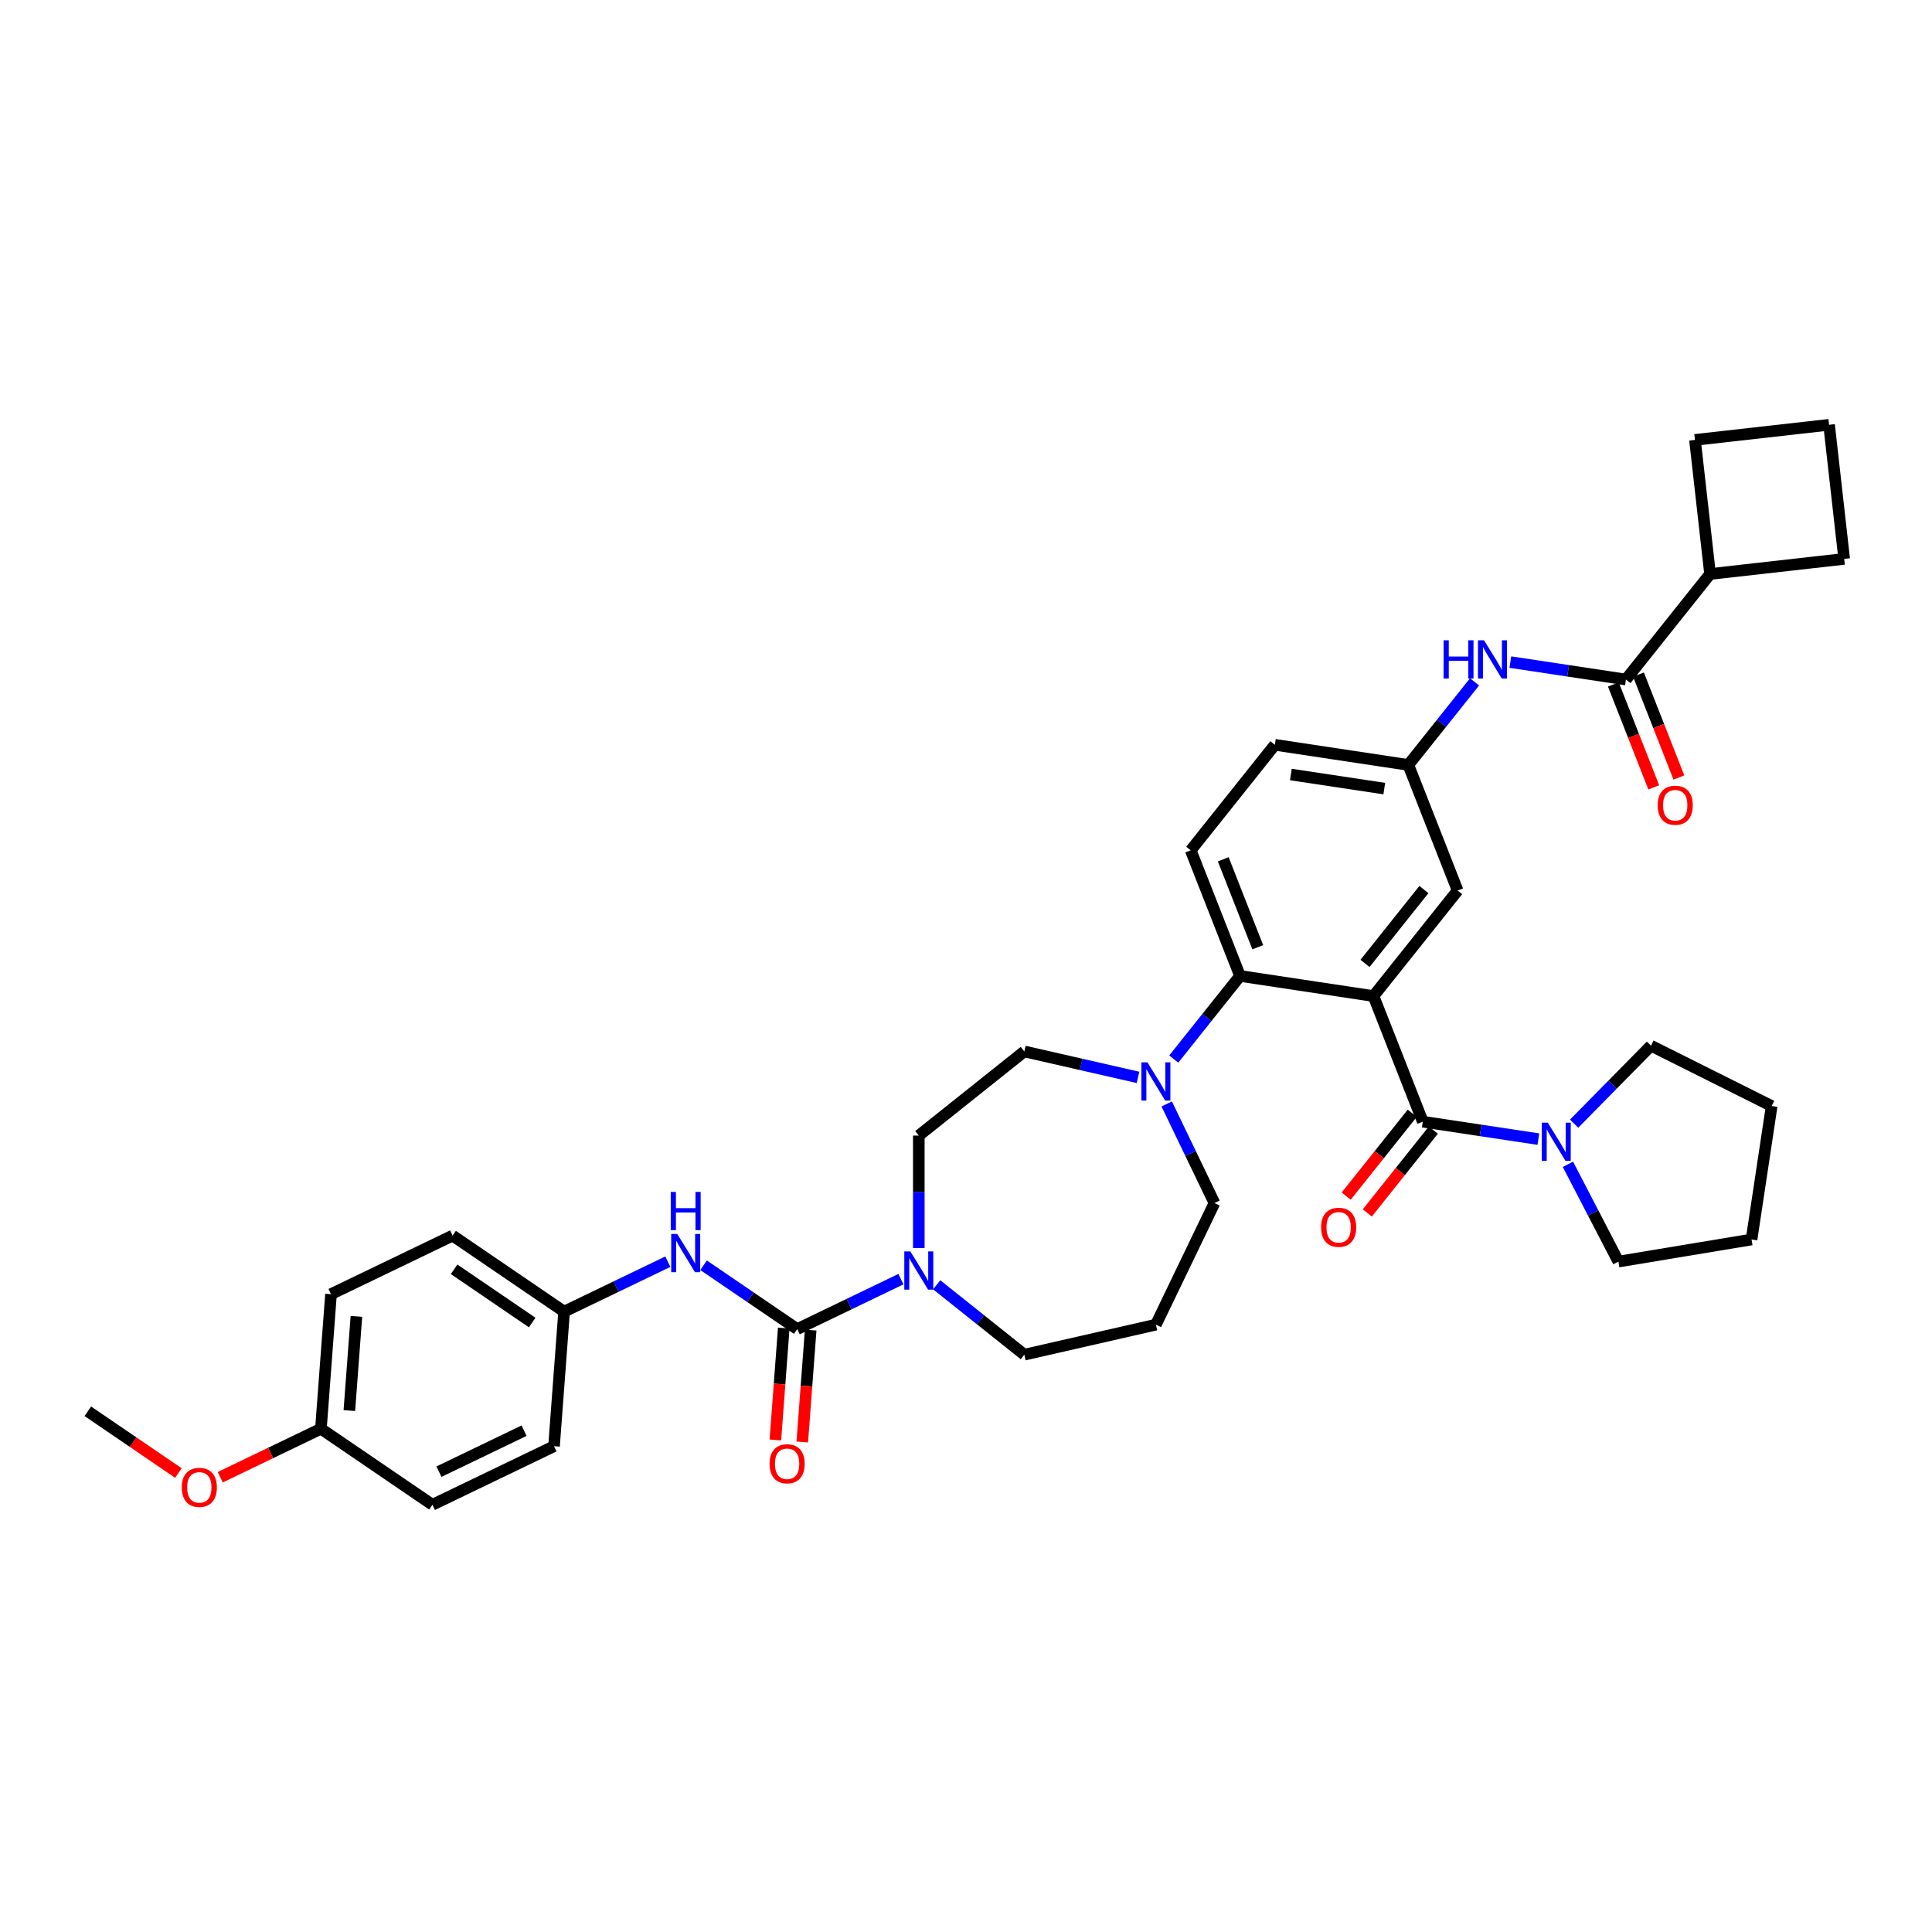 <?xml version='1.0' encoding='iso-8859-1'?>
<svg version='1.1' baseProfile='full'
              xmlns='http://www.w3.org/2000/svg'
                      xmlns:rdkit='http://www.rdkit.org/xml'
                      xmlns:xlink='http://www.w3.org/1999/xlink'
                  xml:space='preserve'
width='1000px' height='1000px' viewBox='0 0 1000 1000'>
<!-- END OF HEADER -->
<rect style='opacity:1.0;fill:#FFFFFF;stroke:none' width='1000' height='1000' x='0' y='0'> </rect>
<path class='bond-0' d='M 781.751,342.701 L 811.664,347.21' style='fill:none;fill-rule:evenodd;stroke:#0000FF;stroke-width:6px;stroke-linecap:butt;stroke-linejoin:miter;stroke-opacity:1' />
<path class='bond-0' d='M 811.664,347.21 L 841.577,351.718' style='fill:none;fill-rule:evenodd;stroke:#000000;stroke-width:6px;stroke-linecap:butt;stroke-linejoin:miter;stroke-opacity:1' />
<path class='bond-1' d='M 763.222,352.945 L 746.085,374.433' style='fill:none;fill-rule:evenodd;stroke:#0000FF;stroke-width:6px;stroke-linecap:butt;stroke-linejoin:miter;stroke-opacity:1' />
<path class='bond-1' d='M 746.085,374.433 L 728.949,395.922' style='fill:none;fill-rule:evenodd;stroke:#000000;stroke-width:6px;stroke-linecap:butt;stroke-linejoin:miter;stroke-opacity:1' />
<path class='bond-2' d='M 885.13,297.104 L 877.309,227.689' style='fill:none;fill-rule:evenodd;stroke:#000000;stroke-width:6px;stroke-linecap:butt;stroke-linejoin:miter;stroke-opacity:1' />
<path class='bond-3' d='M 885.13,297.104 L 954.545,289.283' style='fill:none;fill-rule:evenodd;stroke:#000000;stroke-width:6px;stroke-linecap:butt;stroke-linejoin:miter;stroke-opacity:1' />
<path class='bond-4' d='M 885.13,297.104 L 841.577,351.718' style='fill:none;fill-rule:evenodd;stroke:#000000;stroke-width:6px;stroke-linecap:butt;stroke-linejoin:miter;stroke-opacity:1' />
<path class='bond-5' d='M 835.074,354.271 L 845.529,380.909' style='fill:none;fill-rule:evenodd;stroke:#000000;stroke-width:6px;stroke-linecap:butt;stroke-linejoin:miter;stroke-opacity:1' />
<path class='bond-5' d='M 845.529,380.909 L 855.983,407.547' style='fill:none;fill-rule:evenodd;stroke:#FF0000;stroke-width:6px;stroke-linecap:butt;stroke-linejoin:miter;stroke-opacity:1' />
<path class='bond-5' d='M 848.079,349.166 L 858.534,375.804' style='fill:none;fill-rule:evenodd;stroke:#000000;stroke-width:6px;stroke-linecap:butt;stroke-linejoin:miter;stroke-opacity:1' />
<path class='bond-5' d='M 858.534,375.804 L 868.989,402.443' style='fill:none;fill-rule:evenodd;stroke:#FF0000;stroke-width:6px;stroke-linecap:butt;stroke-linejoin:miter;stroke-opacity:1' />
<path class='bond-6' d='M 946.724,219.868 L 954.545,289.283' style='fill:none;fill-rule:evenodd;stroke:#000000;stroke-width:6px;stroke-linecap:butt;stroke-linejoin:miter;stroke-opacity:1' />
<path class='bond-7' d='M 946.724,219.868 L 877.309,227.689' style='fill:none;fill-rule:evenodd;stroke:#000000;stroke-width:6px;stroke-linecap:butt;stroke-linejoin:miter;stroke-opacity:1' />
<path class='bond-8' d='M 286.761,748.555 L 223.824,778.864' style='fill:none;fill-rule:evenodd;stroke:#000000;stroke-width:6px;stroke-linecap:butt;stroke-linejoin:miter;stroke-opacity:1' />
<path class='bond-8' d='M 271.259,740.514 L 227.203,761.73' style='fill:none;fill-rule:evenodd;stroke:#000000;stroke-width:6px;stroke-linecap:butt;stroke-linejoin:miter;stroke-opacity:1' />
<path class='bond-9' d='M 286.761,748.555 L 291.981,678.896' style='fill:none;fill-rule:evenodd;stroke:#000000;stroke-width:6px;stroke-linecap:butt;stroke-linejoin:miter;stroke-opacity:1' />
<path class='bond-10' d='M 475.571,645.991 L 475.571,616.883' style='fill:none;fill-rule:evenodd;stroke:#0000FF;stroke-width:6px;stroke-linecap:butt;stroke-linejoin:miter;stroke-opacity:1' />
<path class='bond-10' d='M 475.571,616.883 L 475.571,587.774' style='fill:none;fill-rule:evenodd;stroke:#000000;stroke-width:6px;stroke-linecap:butt;stroke-linejoin:miter;stroke-opacity:1' />
<path class='bond-11' d='M 466.322,662.083 L 439.478,675.01' style='fill:none;fill-rule:evenodd;stroke:#0000FF;stroke-width:6px;stroke-linecap:butt;stroke-linejoin:miter;stroke-opacity:1' />
<path class='bond-11' d='M 439.478,675.01 L 412.634,687.937' style='fill:none;fill-rule:evenodd;stroke:#000000;stroke-width:6px;stroke-linecap:butt;stroke-linejoin:miter;stroke-opacity:1' />
<path class='bond-12' d='M 484.82,665.004 L 507.502,683.093' style='fill:none;fill-rule:evenodd;stroke:#0000FF;stroke-width:6px;stroke-linecap:butt;stroke-linejoin:miter;stroke-opacity:1' />
<path class='bond-12' d='M 507.502,683.093 L 530.185,701.182' style='fill:none;fill-rule:evenodd;stroke:#000000;stroke-width:6px;stroke-linecap:butt;stroke-linejoin:miter;stroke-opacity:1' />
<path class='bond-13' d='M 412.634,687.937 L 388.4,671.415' style='fill:none;fill-rule:evenodd;stroke:#000000;stroke-width:6px;stroke-linecap:butt;stroke-linejoin:miter;stroke-opacity:1' />
<path class='bond-13' d='M 388.4,671.415 L 364.166,654.893' style='fill:none;fill-rule:evenodd;stroke:#0000FF;stroke-width:6px;stroke-linecap:butt;stroke-linejoin:miter;stroke-opacity:1' />
<path class='bond-14' d='M 405.668,687.415 L 403.498,716.37' style='fill:none;fill-rule:evenodd;stroke:#000000;stroke-width:6px;stroke-linecap:butt;stroke-linejoin:miter;stroke-opacity:1' />
<path class='bond-14' d='M 403.498,716.37 L 401.329,745.325' style='fill:none;fill-rule:evenodd;stroke:#FF0000;stroke-width:6px;stroke-linecap:butt;stroke-linejoin:miter;stroke-opacity:1' />
<path class='bond-14' d='M 419.6,688.459 L 417.43,717.414' style='fill:none;fill-rule:evenodd;stroke:#000000;stroke-width:6px;stroke-linecap:butt;stroke-linejoin:miter;stroke-opacity:1' />
<path class='bond-14' d='M 417.43,717.414 L 415.26,746.369' style='fill:none;fill-rule:evenodd;stroke:#FF0000;stroke-width:6px;stroke-linecap:butt;stroke-linejoin:miter;stroke-opacity:1' />
<path class='bond-15' d='M 345.669,653.041 L 318.825,665.968' style='fill:none;fill-rule:evenodd;stroke:#0000FF;stroke-width:6px;stroke-linecap:butt;stroke-linejoin:miter;stroke-opacity:1' />
<path class='bond-15' d='M 318.825,665.968 L 291.981,678.896' style='fill:none;fill-rule:evenodd;stroke:#000000;stroke-width:6px;stroke-linecap:butt;stroke-linejoin:miter;stroke-opacity:1' />
<path class='bond-16' d='M 223.824,778.864 L 166.108,739.513' style='fill:none;fill-rule:evenodd;stroke:#000000;stroke-width:6px;stroke-linecap:butt;stroke-linejoin:miter;stroke-opacity:1' />
<path class='bond-17' d='M 166.108,739.513 L 171.328,669.854' style='fill:none;fill-rule:evenodd;stroke:#000000;stroke-width:6px;stroke-linecap:butt;stroke-linejoin:miter;stroke-opacity:1' />
<path class='bond-17' d='M 180.823,730.108 L 184.477,681.347' style='fill:none;fill-rule:evenodd;stroke:#000000;stroke-width:6px;stroke-linecap:butt;stroke-linejoin:miter;stroke-opacity:1' />
<path class='bond-18' d='M 166.108,739.513 L 140.053,752.06' style='fill:none;fill-rule:evenodd;stroke:#000000;stroke-width:6px;stroke-linecap:butt;stroke-linejoin:miter;stroke-opacity:1' />
<path class='bond-18' d='M 140.053,752.06 L 113.998,764.608' style='fill:none;fill-rule:evenodd;stroke:#FF0000;stroke-width:6px;stroke-linecap:butt;stroke-linejoin:miter;stroke-opacity:1' />
<path class='bond-19' d='M 628.597,622.702 L 616.245,597.052' style='fill:none;fill-rule:evenodd;stroke:#000000;stroke-width:6px;stroke-linecap:butt;stroke-linejoin:miter;stroke-opacity:1' />
<path class='bond-19' d='M 616.245,597.052 L 603.893,571.403' style='fill:none;fill-rule:evenodd;stroke:#0000FF;stroke-width:6px;stroke-linecap:butt;stroke-linejoin:miter;stroke-opacity:1' />
<path class='bond-20' d='M 628.597,622.702 L 598.288,685.638' style='fill:none;fill-rule:evenodd;stroke:#000000;stroke-width:6px;stroke-linecap:butt;stroke-linejoin:miter;stroke-opacity:1' />
<path class='bond-21' d='M 607.537,548.167 L 624.689,526.659' style='fill:none;fill-rule:evenodd;stroke:#0000FF;stroke-width:6px;stroke-linecap:butt;stroke-linejoin:miter;stroke-opacity:1' />
<path class='bond-21' d='M 624.689,526.659 L 641.842,505.15' style='fill:none;fill-rule:evenodd;stroke:#000000;stroke-width:6px;stroke-linecap:butt;stroke-linejoin:miter;stroke-opacity:1' />
<path class='bond-22' d='M 589.04,557.654 L 559.612,550.937' style='fill:none;fill-rule:evenodd;stroke:#0000FF;stroke-width:6px;stroke-linecap:butt;stroke-linejoin:miter;stroke-opacity:1' />
<path class='bond-22' d='M 559.612,550.937 L 530.185,544.221' style='fill:none;fill-rule:evenodd;stroke:#000000;stroke-width:6px;stroke-linecap:butt;stroke-linejoin:miter;stroke-opacity:1' />
<path class='bond-23' d='M 530.185,544.221 L 475.571,587.774' style='fill:none;fill-rule:evenodd;stroke:#000000;stroke-width:6px;stroke-linecap:butt;stroke-linejoin:miter;stroke-opacity:1' />
<path class='bond-24' d='M 730.975,576.232 L 713.884,597.664' style='fill:none;fill-rule:evenodd;stroke:#000000;stroke-width:6px;stroke-linecap:butt;stroke-linejoin:miter;stroke-opacity:1' />
<path class='bond-24' d='M 713.884,597.664 L 696.792,619.097' style='fill:none;fill-rule:evenodd;stroke:#FF0000;stroke-width:6px;stroke-linecap:butt;stroke-linejoin:miter;stroke-opacity:1' />
<path class='bond-24' d='M 741.898,584.943 L 724.806,606.375' style='fill:none;fill-rule:evenodd;stroke:#000000;stroke-width:6px;stroke-linecap:butt;stroke-linejoin:miter;stroke-opacity:1' />
<path class='bond-24' d='M 724.806,606.375 L 707.715,627.808' style='fill:none;fill-rule:evenodd;stroke:#FF0000;stroke-width:6px;stroke-linecap:butt;stroke-linejoin:miter;stroke-opacity:1' />
<path class='bond-25' d='M 736.437,580.587 L 766.35,585.096' style='fill:none;fill-rule:evenodd;stroke:#000000;stroke-width:6px;stroke-linecap:butt;stroke-linejoin:miter;stroke-opacity:1' />
<path class='bond-25' d='M 766.35,585.096 L 796.262,589.605' style='fill:none;fill-rule:evenodd;stroke:#0000FF;stroke-width:6px;stroke-linecap:butt;stroke-linejoin:miter;stroke-opacity:1' />
<path class='bond-26' d='M 736.437,580.587 L 710.916,515.562' style='fill:none;fill-rule:evenodd;stroke:#000000;stroke-width:6px;stroke-linecap:butt;stroke-linejoin:miter;stroke-opacity:1' />
<path class='bond-27' d='M 814.76,581.61 L 834.647,561.423' style='fill:none;fill-rule:evenodd;stroke:#0000FF;stroke-width:6px;stroke-linecap:butt;stroke-linejoin:miter;stroke-opacity:1' />
<path class='bond-27' d='M 834.647,561.423 L 854.535,541.236' style='fill:none;fill-rule:evenodd;stroke:#000000;stroke-width:6px;stroke-linecap:butt;stroke-linejoin:miter;stroke-opacity:1' />
<path class='bond-28' d='M 811.551,602.636 L 824.62,627.818' style='fill:none;fill-rule:evenodd;stroke:#0000FF;stroke-width:6px;stroke-linecap:butt;stroke-linejoin:miter;stroke-opacity:1' />
<path class='bond-28' d='M 824.62,627.818 L 837.689,653' style='fill:none;fill-rule:evenodd;stroke:#000000;stroke-width:6px;stroke-linecap:butt;stroke-linejoin:miter;stroke-opacity:1' />
<path class='bond-29' d='M 854.535,541.236 L 917.011,572.483' style='fill:none;fill-rule:evenodd;stroke:#000000;stroke-width:6px;stroke-linecap:butt;stroke-linejoin:miter;stroke-opacity:1' />
<path class='bond-30' d='M 837.689,653 L 906.6,641.557' style='fill:none;fill-rule:evenodd;stroke:#000000;stroke-width:6px;stroke-linecap:butt;stroke-linejoin:miter;stroke-opacity:1' />
<path class='bond-31' d='M 710.916,515.562 L 754.47,460.947' style='fill:none;fill-rule:evenodd;stroke:#000000;stroke-width:6px;stroke-linecap:butt;stroke-linejoin:miter;stroke-opacity:1' />
<path class='bond-31' d='M 706.526,498.659 L 737.014,460.429' style='fill:none;fill-rule:evenodd;stroke:#000000;stroke-width:6px;stroke-linecap:butt;stroke-linejoin:miter;stroke-opacity:1' />
<path class='bond-32' d='M 710.916,515.562 L 641.842,505.15' style='fill:none;fill-rule:evenodd;stroke:#000000;stroke-width:6px;stroke-linecap:butt;stroke-linejoin:miter;stroke-opacity:1' />
<path class='bond-33' d='M 754.47,460.947 L 728.949,395.922' style='fill:none;fill-rule:evenodd;stroke:#000000;stroke-width:6px;stroke-linecap:butt;stroke-linejoin:miter;stroke-opacity:1' />
<path class='bond-34' d='M 641.842,505.15 L 616.321,440.125' style='fill:none;fill-rule:evenodd;stroke:#000000;stroke-width:6px;stroke-linecap:butt;stroke-linejoin:miter;stroke-opacity:1' />
<path class='bond-34' d='M 651.019,490.292 L 633.154,444.774' style='fill:none;fill-rule:evenodd;stroke:#000000;stroke-width:6px;stroke-linecap:butt;stroke-linejoin:miter;stroke-opacity:1' />
<path class='bond-35' d='M 728.949,395.922 L 659.875,385.51' style='fill:none;fill-rule:evenodd;stroke:#000000;stroke-width:6px;stroke-linecap:butt;stroke-linejoin:miter;stroke-opacity:1' />
<path class='bond-35' d='M 716.506,408.175 L 668.154,400.887' style='fill:none;fill-rule:evenodd;stroke:#000000;stroke-width:6px;stroke-linecap:butt;stroke-linejoin:miter;stroke-opacity:1' />
<path class='bond-36' d='M 616.321,440.125 L 659.875,385.51' style='fill:none;fill-rule:evenodd;stroke:#000000;stroke-width:6px;stroke-linecap:butt;stroke-linejoin:miter;stroke-opacity:1' />
<path class='bond-37' d='M 917.011,572.483 L 906.6,641.557' style='fill:none;fill-rule:evenodd;stroke:#000000;stroke-width:6px;stroke-linecap:butt;stroke-linejoin:miter;stroke-opacity:1' />
<path class='bond-38' d='M 598.288,685.638 L 530.185,701.182' style='fill:none;fill-rule:evenodd;stroke:#000000;stroke-width:6px;stroke-linecap:butt;stroke-linejoin:miter;stroke-opacity:1' />
<path class='bond-39' d='M 171.328,669.854 L 234.265,639.545' style='fill:none;fill-rule:evenodd;stroke:#000000;stroke-width:6px;stroke-linecap:butt;stroke-linejoin:miter;stroke-opacity:1' />
<path class='bond-40' d='M 234.265,639.545 L 291.981,678.896' style='fill:none;fill-rule:evenodd;stroke:#000000;stroke-width:6px;stroke-linecap:butt;stroke-linejoin:miter;stroke-opacity:1' />
<path class='bond-40' d='M 235.052,656.991 L 275.453,684.536' style='fill:none;fill-rule:evenodd;stroke:#000000;stroke-width:6px;stroke-linecap:butt;stroke-linejoin:miter;stroke-opacity:1' />
<path class='bond-41' d='M 92.344,762.44 L 68.899,746.456' style='fill:none;fill-rule:evenodd;stroke:#FF0000;stroke-width:6px;stroke-linecap:butt;stroke-linejoin:miter;stroke-opacity:1' />
<path class='bond-41' d='M 68.899,746.456 L 45.455,730.471' style='fill:none;fill-rule:evenodd;stroke:#000000;stroke-width:6px;stroke-linecap:butt;stroke-linejoin:miter;stroke-opacity:1' />
<path  class='atom-0' d='M 747.201 331.416
L 749.884 331.416
L 749.884 339.826
L 759.999 339.826
L 759.999 331.416
L 762.681 331.416
L 762.681 351.199
L 759.999 351.199
L 759.999 342.062
L 749.884 342.062
L 749.884 351.199
L 747.201 351.199
L 747.201 331.416
' fill='#0000FF'/>
<path  class='atom-0' d='M 768.13 331.416
L 774.612 341.894
Q 775.255 342.928, 776.289 344.8
Q 777.322 346.672, 777.378 346.784
L 777.378 331.416
L 780.005 331.416
L 780.005 351.199
L 777.294 351.199
L 770.337 339.742
Q 769.527 338.401, 768.66 336.864
Q 767.822 335.328, 767.571 334.853
L 767.571 351.199
L 765 351.199
L 765 331.416
L 768.13 331.416
' fill='#0000FF'/>
<path  class='atom-3' d='M 858.016 416.8
Q 858.016 412.05, 860.363 409.395
Q 862.711 406.741, 867.097 406.741
Q 871.484 406.741, 873.831 409.395
Q 876.178 412.05, 876.178 416.8
Q 876.178 421.606, 873.803 424.344
Q 871.428 427.055, 867.097 427.055
Q 862.738 427.055, 860.363 424.344
Q 858.016 421.634, 858.016 416.8
M 867.097 424.819
Q 870.115 424.819, 871.736 422.807
Q 873.384 420.768, 873.384 416.8
Q 873.384 412.916, 871.736 410.96
Q 870.115 408.976, 867.097 408.976
Q 864.08 408.976, 862.431 410.932
Q 860.81 412.888, 860.81 416.8
Q 860.81 420.796, 862.431 422.807
Q 864.08 424.819, 867.097 424.819
' fill='#FF0000'/>
<path  class='atom-6' d='M 471.198 647.737
L 477.68 658.216
Q 478.323 659.249, 479.357 661.121
Q 480.391 662.994, 480.447 663.105
L 480.447 647.737
L 483.073 647.737
L 483.073 667.52
L 480.363 667.52
L 473.405 656.064
Q 472.595 654.723, 471.729 653.186
Q 470.891 651.649, 470.639 651.174
L 470.639 667.52
L 468.068 667.52
L 468.068 647.737
L 471.198 647.737
' fill='#0000FF'/>
<path  class='atom-8' d='M 350.545 638.696
L 357.027 649.174
Q 357.67 650.208, 358.704 652.08
Q 359.738 653.952, 359.794 654.064
L 359.794 638.696
L 362.42 638.696
L 362.42 658.478
L 359.71 658.478
L 352.752 647.022
Q 351.942 645.681, 351.076 644.144
Q 350.237 642.607, 349.986 642.132
L 349.986 658.478
L 347.415 658.478
L 347.415 638.696
L 350.545 638.696
' fill='#0000FF'/>
<path  class='atom-8' d='M 347.178 616.935
L 349.86 616.935
L 349.86 625.345
L 359.975 625.345
L 359.975 616.935
L 362.658 616.935
L 362.658 636.717
L 359.975 636.717
L 359.975 627.58
L 349.86 627.58
L 349.86 636.717
L 347.178 636.717
L 347.178 616.935
' fill='#0000FF'/>
<path  class='atom-9' d='M 398.333 757.652
Q 398.333 752.902, 400.68 750.248
Q 403.027 747.593, 407.414 747.593
Q 411.801 747.593, 414.148 750.248
Q 416.495 752.902, 416.495 757.652
Q 416.495 762.458, 414.12 765.197
Q 411.745 767.907, 407.414 767.907
Q 403.055 767.907, 400.68 765.197
Q 398.333 762.486, 398.333 757.652
M 407.414 765.672
Q 410.432 765.672, 412.052 763.66
Q 413.701 761.62, 413.701 757.652
Q 413.701 753.769, 412.052 751.813
Q 410.432 749.829, 407.414 749.829
Q 404.396 749.829, 402.748 751.785
Q 401.127 753.741, 401.127 757.652
Q 401.127 761.648, 402.748 763.66
Q 404.396 765.672, 407.414 765.672
' fill='#FF0000'/>
<path  class='atom-13' d='M 593.915 549.873
L 600.398 560.352
Q 601.041 561.385, 602.074 563.258
Q 603.108 565.13, 603.164 565.241
L 603.164 549.873
L 605.791 549.873
L 605.791 569.656
L 603.08 569.656
L 596.123 558.2
Q 595.313 556.859, 594.446 555.322
Q 593.608 553.785, 593.357 553.31
L 593.357 569.656
L 590.786 569.656
L 590.786 549.873
L 593.915 549.873
' fill='#0000FF'/>
<path  class='atom-16' d='M 683.802 635.258
Q 683.802 630.508, 686.149 627.853
Q 688.496 625.199, 692.883 625.199
Q 697.27 625.199, 699.617 627.853
Q 701.964 630.508, 701.964 635.258
Q 701.964 640.064, 699.589 642.802
Q 697.214 645.512, 692.883 645.512
Q 688.524 645.512, 686.149 642.802
Q 683.802 640.092, 683.802 635.258
M 692.883 643.277
Q 695.901 643.277, 697.522 641.265
Q 699.17 639.225, 699.17 635.258
Q 699.17 631.374, 697.522 629.418
Q 695.901 627.434, 692.883 627.434
Q 689.866 627.434, 688.217 629.39
Q 686.596 631.346, 686.596 635.258
Q 686.596 639.253, 688.217 641.265
Q 689.866 643.277, 692.883 643.277
' fill='#FF0000'/>
<path  class='atom-17' d='M 801.138 581.107
L 807.621 591.585
Q 808.263 592.619, 809.297 594.491
Q 810.331 596.363, 810.387 596.475
L 810.387 581.107
L 813.013 581.107
L 813.013 600.89
L 810.303 600.89
L 803.346 589.434
Q 802.535 588.093, 801.669 586.556
Q 800.831 585.019, 800.579 584.544
L 800.579 600.89
L 798.009 600.89
L 798.009 581.107
L 801.138 581.107
' fill='#0000FF'/>
<path  class='atom-34' d='M 94.09 769.878
Q 94.09 765.128, 96.437 762.473
Q 98.784 759.819, 103.171 759.819
Q 107.558 759.819, 109.905 762.473
Q 112.252 765.128, 112.252 769.878
Q 112.252 774.684, 109.877 777.422
Q 107.502 780.132, 103.171 780.132
Q 98.812 780.132, 96.437 777.422
Q 94.09 774.712, 94.09 769.878
M 103.171 777.897
Q 106.189 777.897, 107.809 775.885
Q 109.458 773.845, 109.458 769.878
Q 109.458 765.994, 107.809 764.038
Q 106.189 762.054, 103.171 762.054
Q 100.153 762.054, 98.505 764.01
Q 96.884 765.966, 96.884 769.878
Q 96.884 773.873, 98.505 775.885
Q 100.153 777.897, 103.171 777.897
' fill='#FF0000'/>
</svg>
